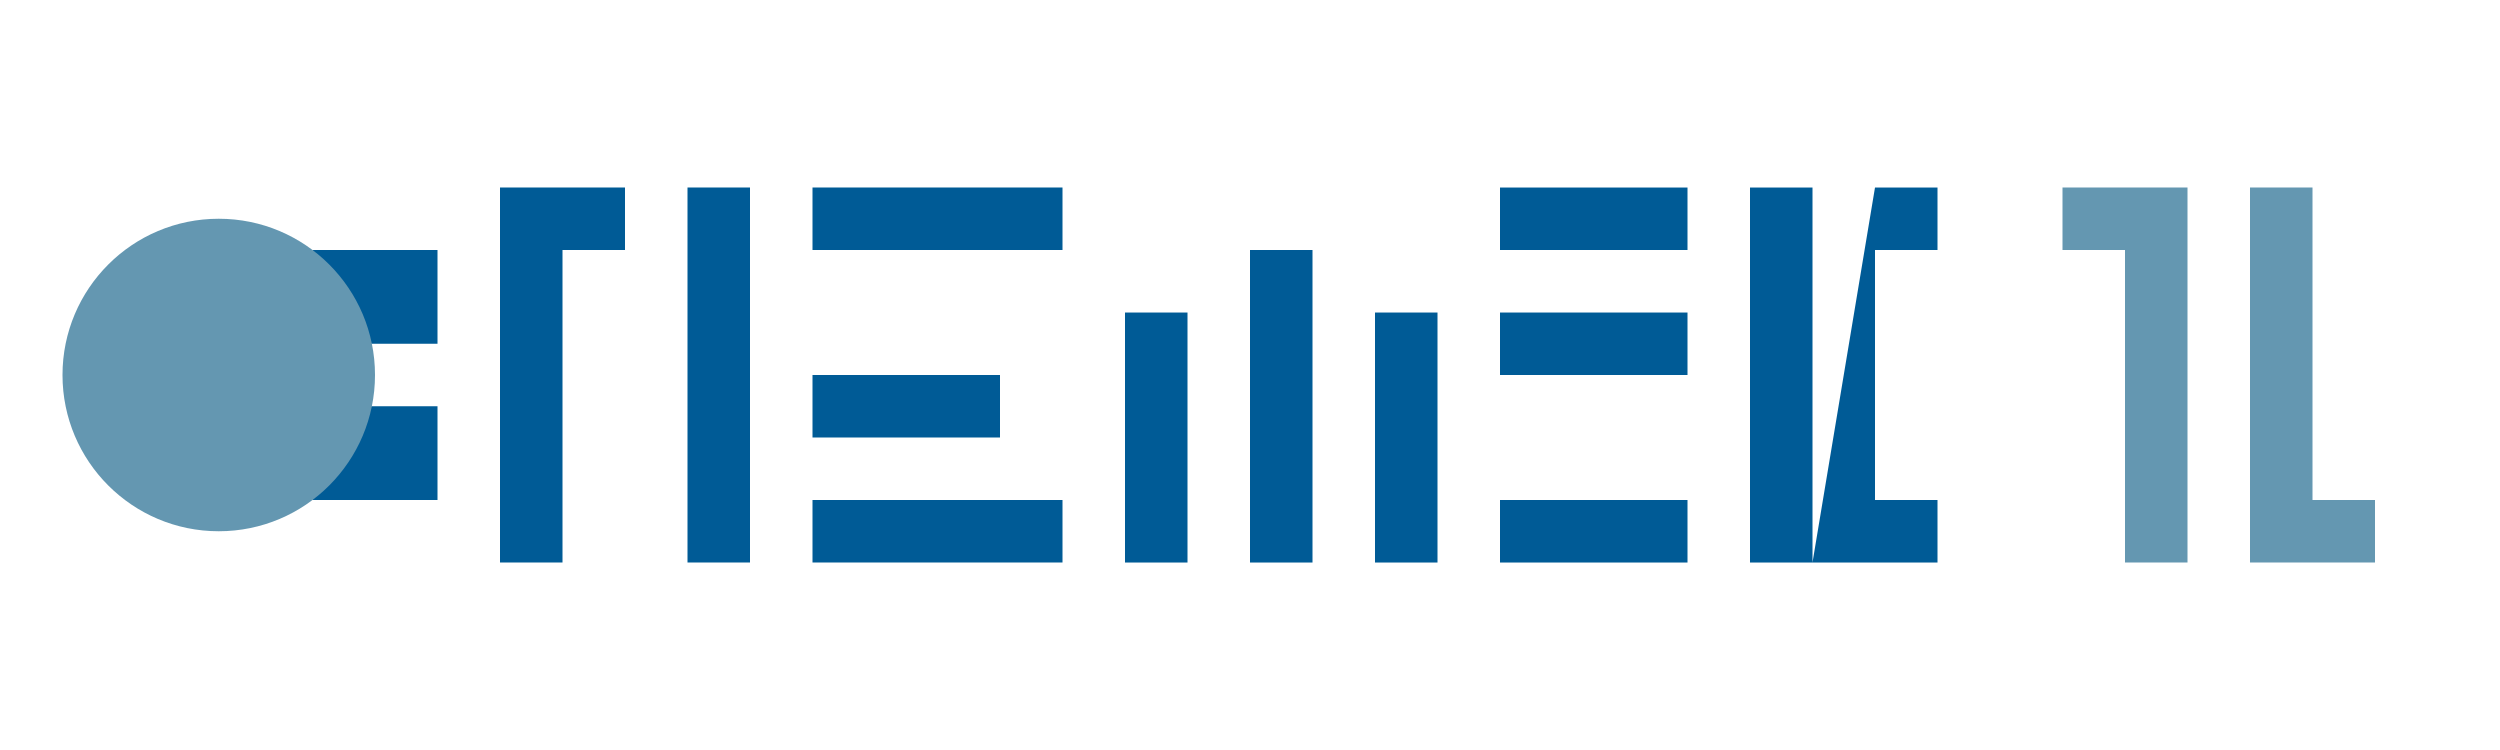 <svg xmlns="http://www.w3.org/2000/svg" width="200" height="60" viewBox="0 0 200 60">
  <g fill="none" fill-rule="evenodd">
    <path fill="#005b96" d="M55 15h5v30h-5zM65 15h20v5H65zM65 30h15v5H65zM65 40h20v5H65zM40 15h10v5H45v25h-5z"/>
    <path fill="#005b96" d="M25 15h10v30H25zM25 15h10v5H25zM25 27.5h10v5H25zM25 40h10v5H25z"/>
    <circle cx="17.5" cy="30" r="12.5" fill="#6497b1"/>
    <path fill="#005b96" d="M90 25h5v20h-5zM100 20h5v25h-5zM110 25h5v20h-5zM120 15h15v5h-15zM120 25h15v5h-15zM120 40h15v5h-15zM140 15h5v30h-5zM150 15h5v5h-5v20h5v5h-10z"/>
    <path fill="#6497b1" d="M165 15h10v30h-5V20h-5zM180 15h5v25h5v5h-10z"/>
  </g>
</svg>